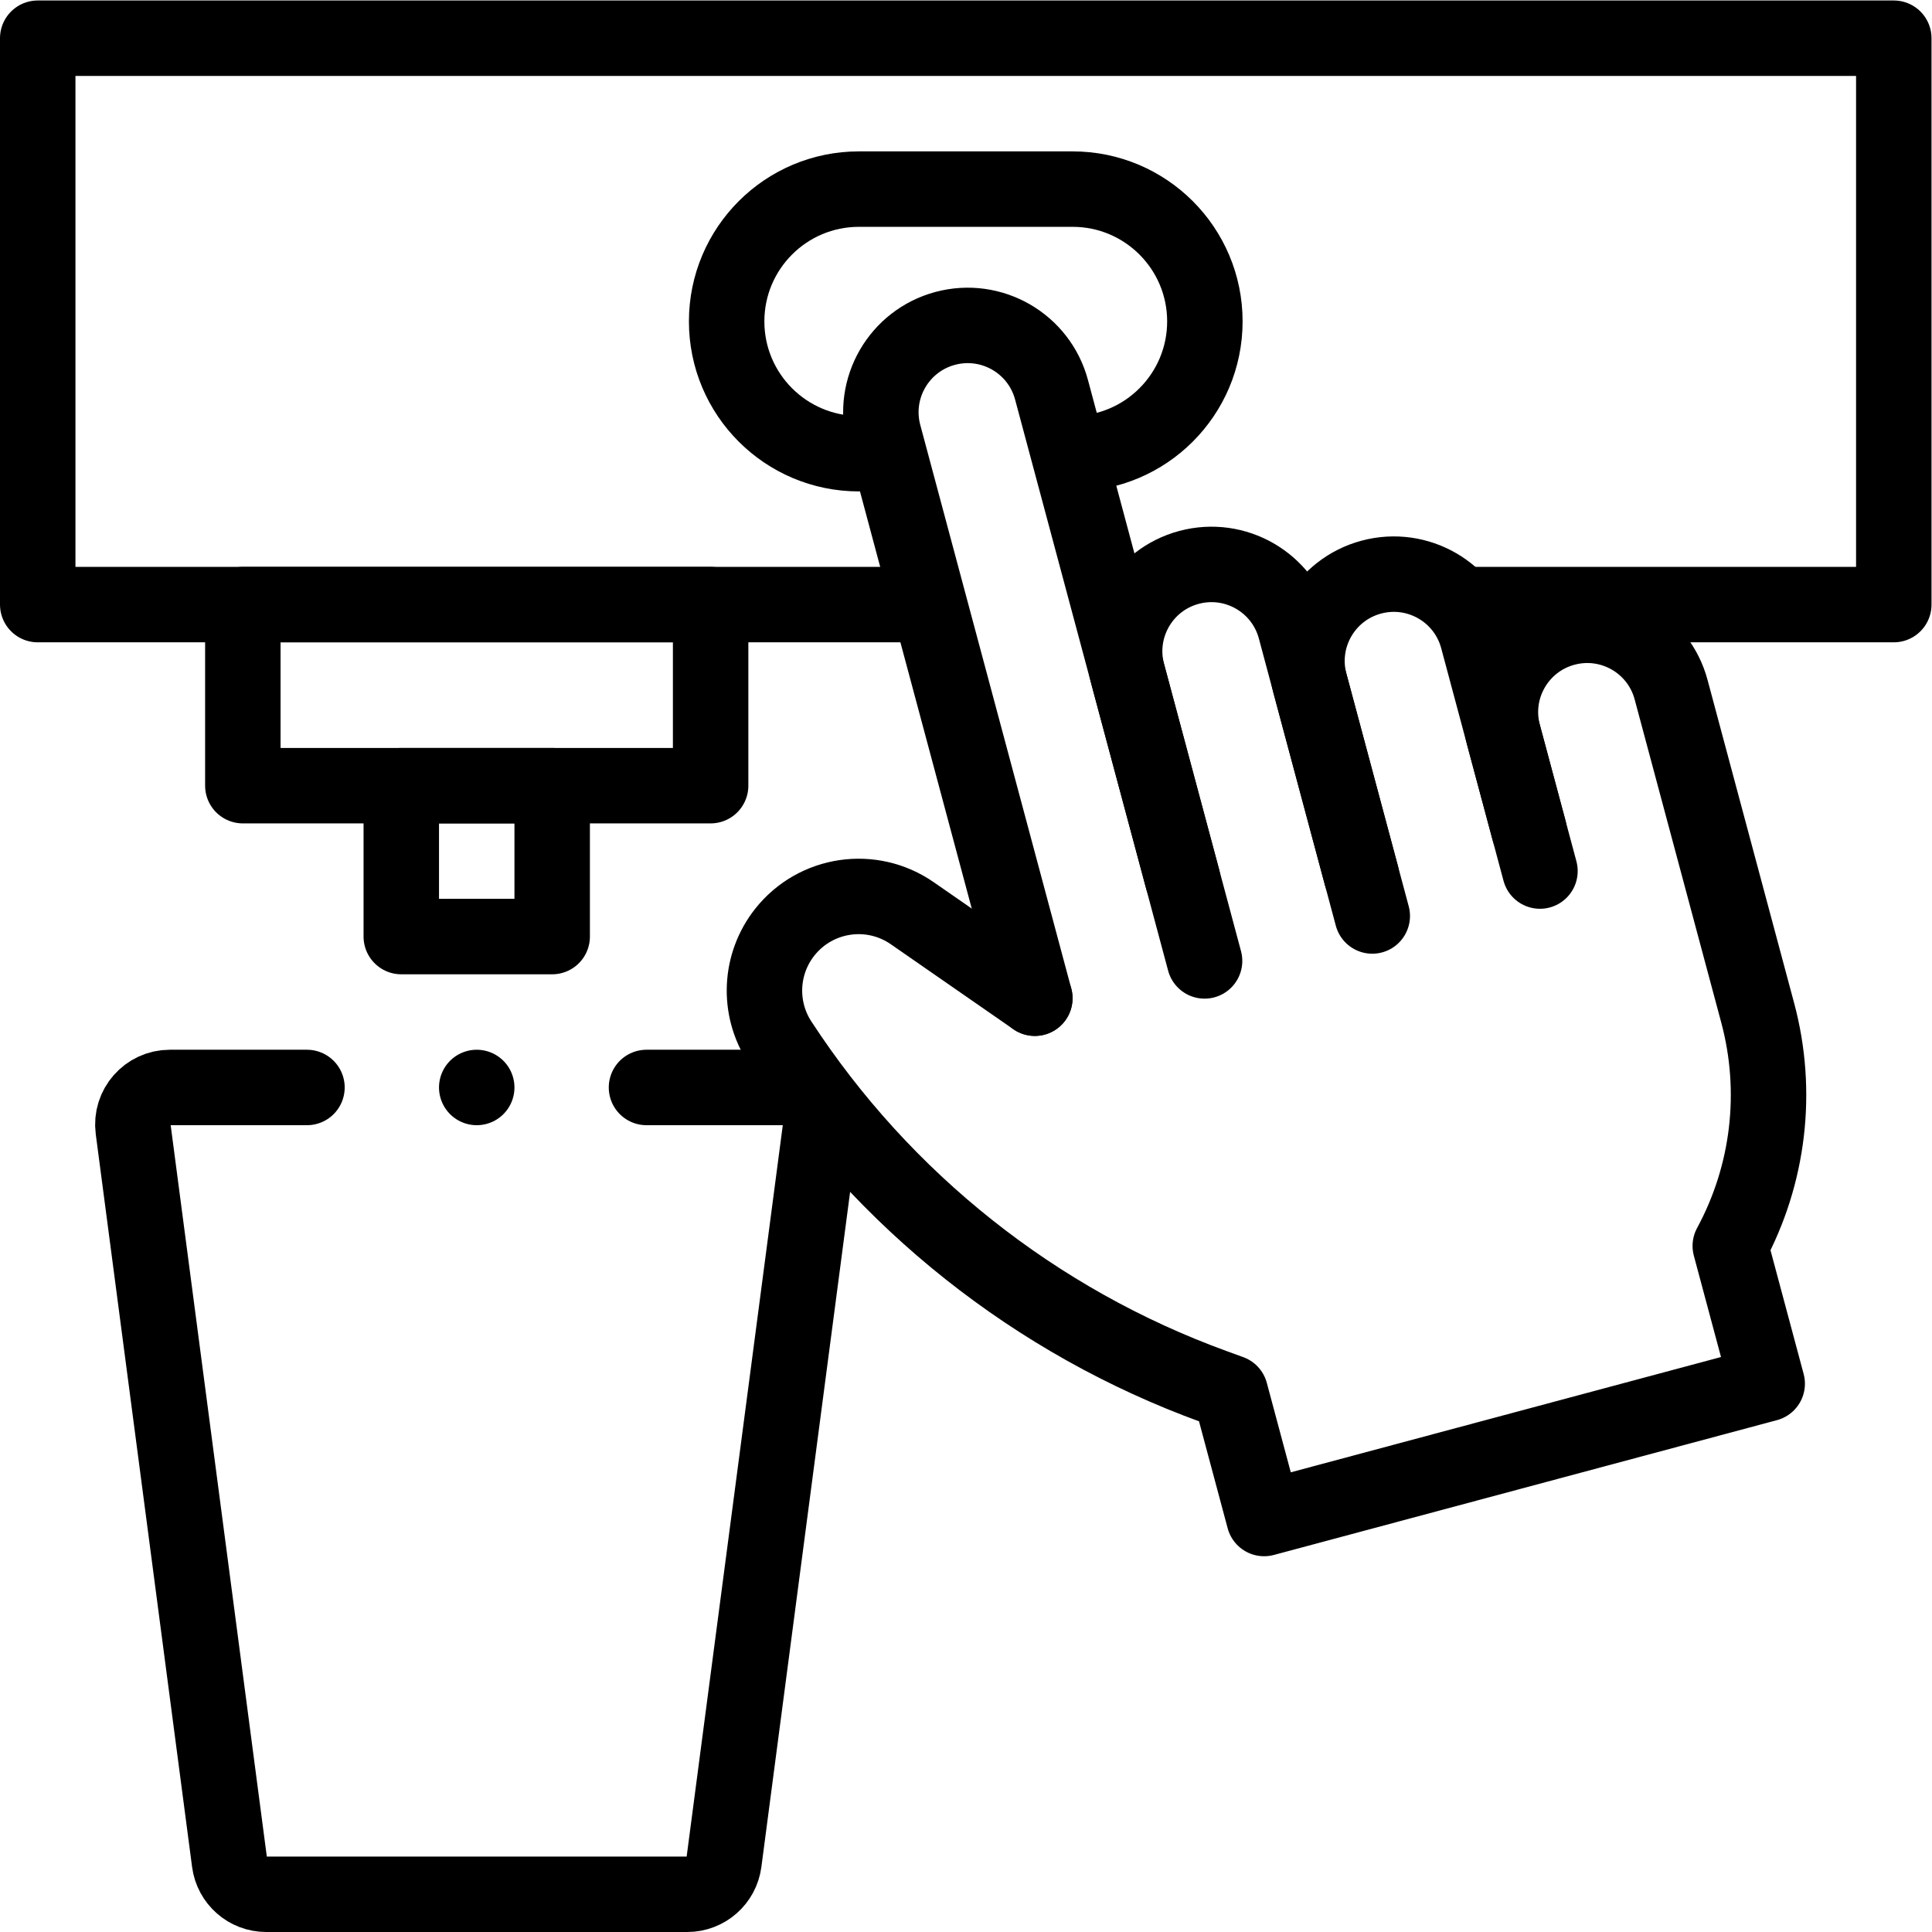 <svg xmlns="http://www.w3.org/2000/svg" xmlns:svg="http://www.w3.org/2000/svg" id="svg75" xml:space="preserve" width="682.667" height="682.667" viewBox="0 0 682.667 682.667"><defs id="defs79"><clipPath clipPathUnits="userSpaceOnUse" id="clipPath89"><path d="M 0,512 H 512 V 0 H 0 Z" id="path87"></path></clipPath></defs><g id="g81" transform="matrix(1.333,0,0,-1.333,0,682.667)"><g id="g83"><g id="g85" clip-path="url(#clipPath89)"><g id="g91" transform="translate(243.363,351.866)"><path d="m 0,0 h -233.363 v 150.134 h 492 V 0 H 145.66" style="fill:none;stroke:#000000;stroke-width:20;stroke-linecap:round;stroke-linejoin:round;stroke-miterlimit:10;stroke-dasharray:none;stroke-opacity:1" id="path93"></path></g><g id="g95" transform="translate(234.142,391.866)"><path d="m 0,0 h -6.458 c -19.367,0 -35.067,15.7 -35.067,35.067 0,19.367 15.7,35.067 35.067,35.067 h 56.633 c 19.367,0 35.067,-15.7 35.067,-35.067 C 85.242,15.7 69.542,0 50.175,0 h -0.62" style="fill:none;stroke:#000000;stroke-width:20;stroke-linecap:round;stroke-linejoin:round;stroke-miterlimit:10;stroke-dasharray:none;stroke-opacity:1" id="path97"></path></g><g id="g99" transform="translate(274.307,247.528)"><path d="m 0,0 -40.024,149.371 c -3.289,12.275 3.996,24.893 16.271,28.182 v 0 c 12.275,3.289 24.893,-3.996 28.182,-16.271 L 39.153,31.69" style="fill:none;stroke:#000000;stroke-width:20;stroke-linecap:round;stroke-linejoin:round;stroke-miterlimit:10;stroke-dasharray:none;stroke-opacity:1" id="path101"></path></g><g id="g103" transform="translate(319.303,257.412)"><path d="m 0,0 -20.399,76.131 c -3.289,12.276 3.995,24.893 16.271,28.182 12.275,3.29 24.893,-3.995 28.182,-16.271 L 41.586,22.609" style="fill:none;stroke:#000000;stroke-width:20;stroke-linecap:round;stroke-linejoin:round;stroke-miterlimit:10;stroke-dasharray:none;stroke-opacity:1" id="path105"></path></g><g id="g107" transform="translate(363.756,269.323)"><path d="m 0,0 -16.518,61.644 c -3.289,12.275 3.996,24.893 16.271,28.182 12.276,3.289 24.893,-3.995 28.183,-16.271 l 13.65,-50.946" style="fill:none;stroke:#000000;stroke-width:20;stroke-linecap:round;stroke-linejoin:round;stroke-miterlimit:10;stroke-dasharray:none;stroke-opacity:1" id="path109"></path></g><g id="g111" transform="translate(408.209,281.234)"><path d="m 0,0 -9.692,36.171 c -3.289,12.275 3.995,24.893 16.271,28.182 12.275,3.29 24.893,-3.995 28.182,-16.27 l 22.965,-85.706 c 5.561,-20.755 2.957,-42.853 -7.278,-61.746 l 9.787,-36.525 -133.359,-35.734 -8.943,33.377 -4.39,1.597 c -47.23,17.181 -87.607,49.229 -115.06,91.327 -5.872,9.003 -5.32,20.755 1.37,29.169 8.185,10.294 22.953,12.471 33.76,4.977 l 32.485,-22.525" style="fill:none;stroke:#000000;stroke-width:20;stroke-linecap:round;stroke-linejoin:round;stroke-miterlimit:10;stroke-dasharray:none;stroke-opacity:1" id="path113"></path></g><path d="m 188.37,303.866 h -124 v 48 h 124 z" style="fill:none;stroke:#000000;stroke-width:20;stroke-linecap:round;stroke-linejoin:round;stroke-miterlimit:10;stroke-dasharray:none;stroke-opacity:1" id="path115"></path><path d="m 146.37,263.866 h -40 v 40 h 40 z" style="fill:none;stroke:#000000;stroke-width:20;stroke-linecap:round;stroke-linejoin:round;stroke-miterlimit:10;stroke-dasharray:none;stroke-opacity:1" id="path117"></path><g id="g119" transform="translate(171.37,223.866)"><path d="m 0,0 h 36.337 c 5.93,0 10.506,-5.217 9.733,-11.097 L 20.538,-205.329 c -0.642,-4.885 -4.807,-8.537 -9.734,-8.537 h -111.609 c -4.927,0 -9.091,3.652 -9.733,8.537 L -136.07,-11.097 C -136.843,-5.217 -132.267,0 -126.337,0 H -90" style="fill:none;stroke:#000000;stroke-width:20;stroke-linecap:round;stroke-linejoin:round;stroke-miterlimit:10;stroke-dasharray:none;stroke-opacity:1" id="path121"></path></g><g id="g123" transform="translate(126.37,223.866)"><path d="M 0,0 V 0" style="fill:none;stroke:#000000;stroke-width:20;stroke-linecap:round;stroke-linejoin:round;stroke-miterlimit:10;stroke-dasharray:none;stroke-opacity:1" id="path125"></path></g></g></g></g></svg>